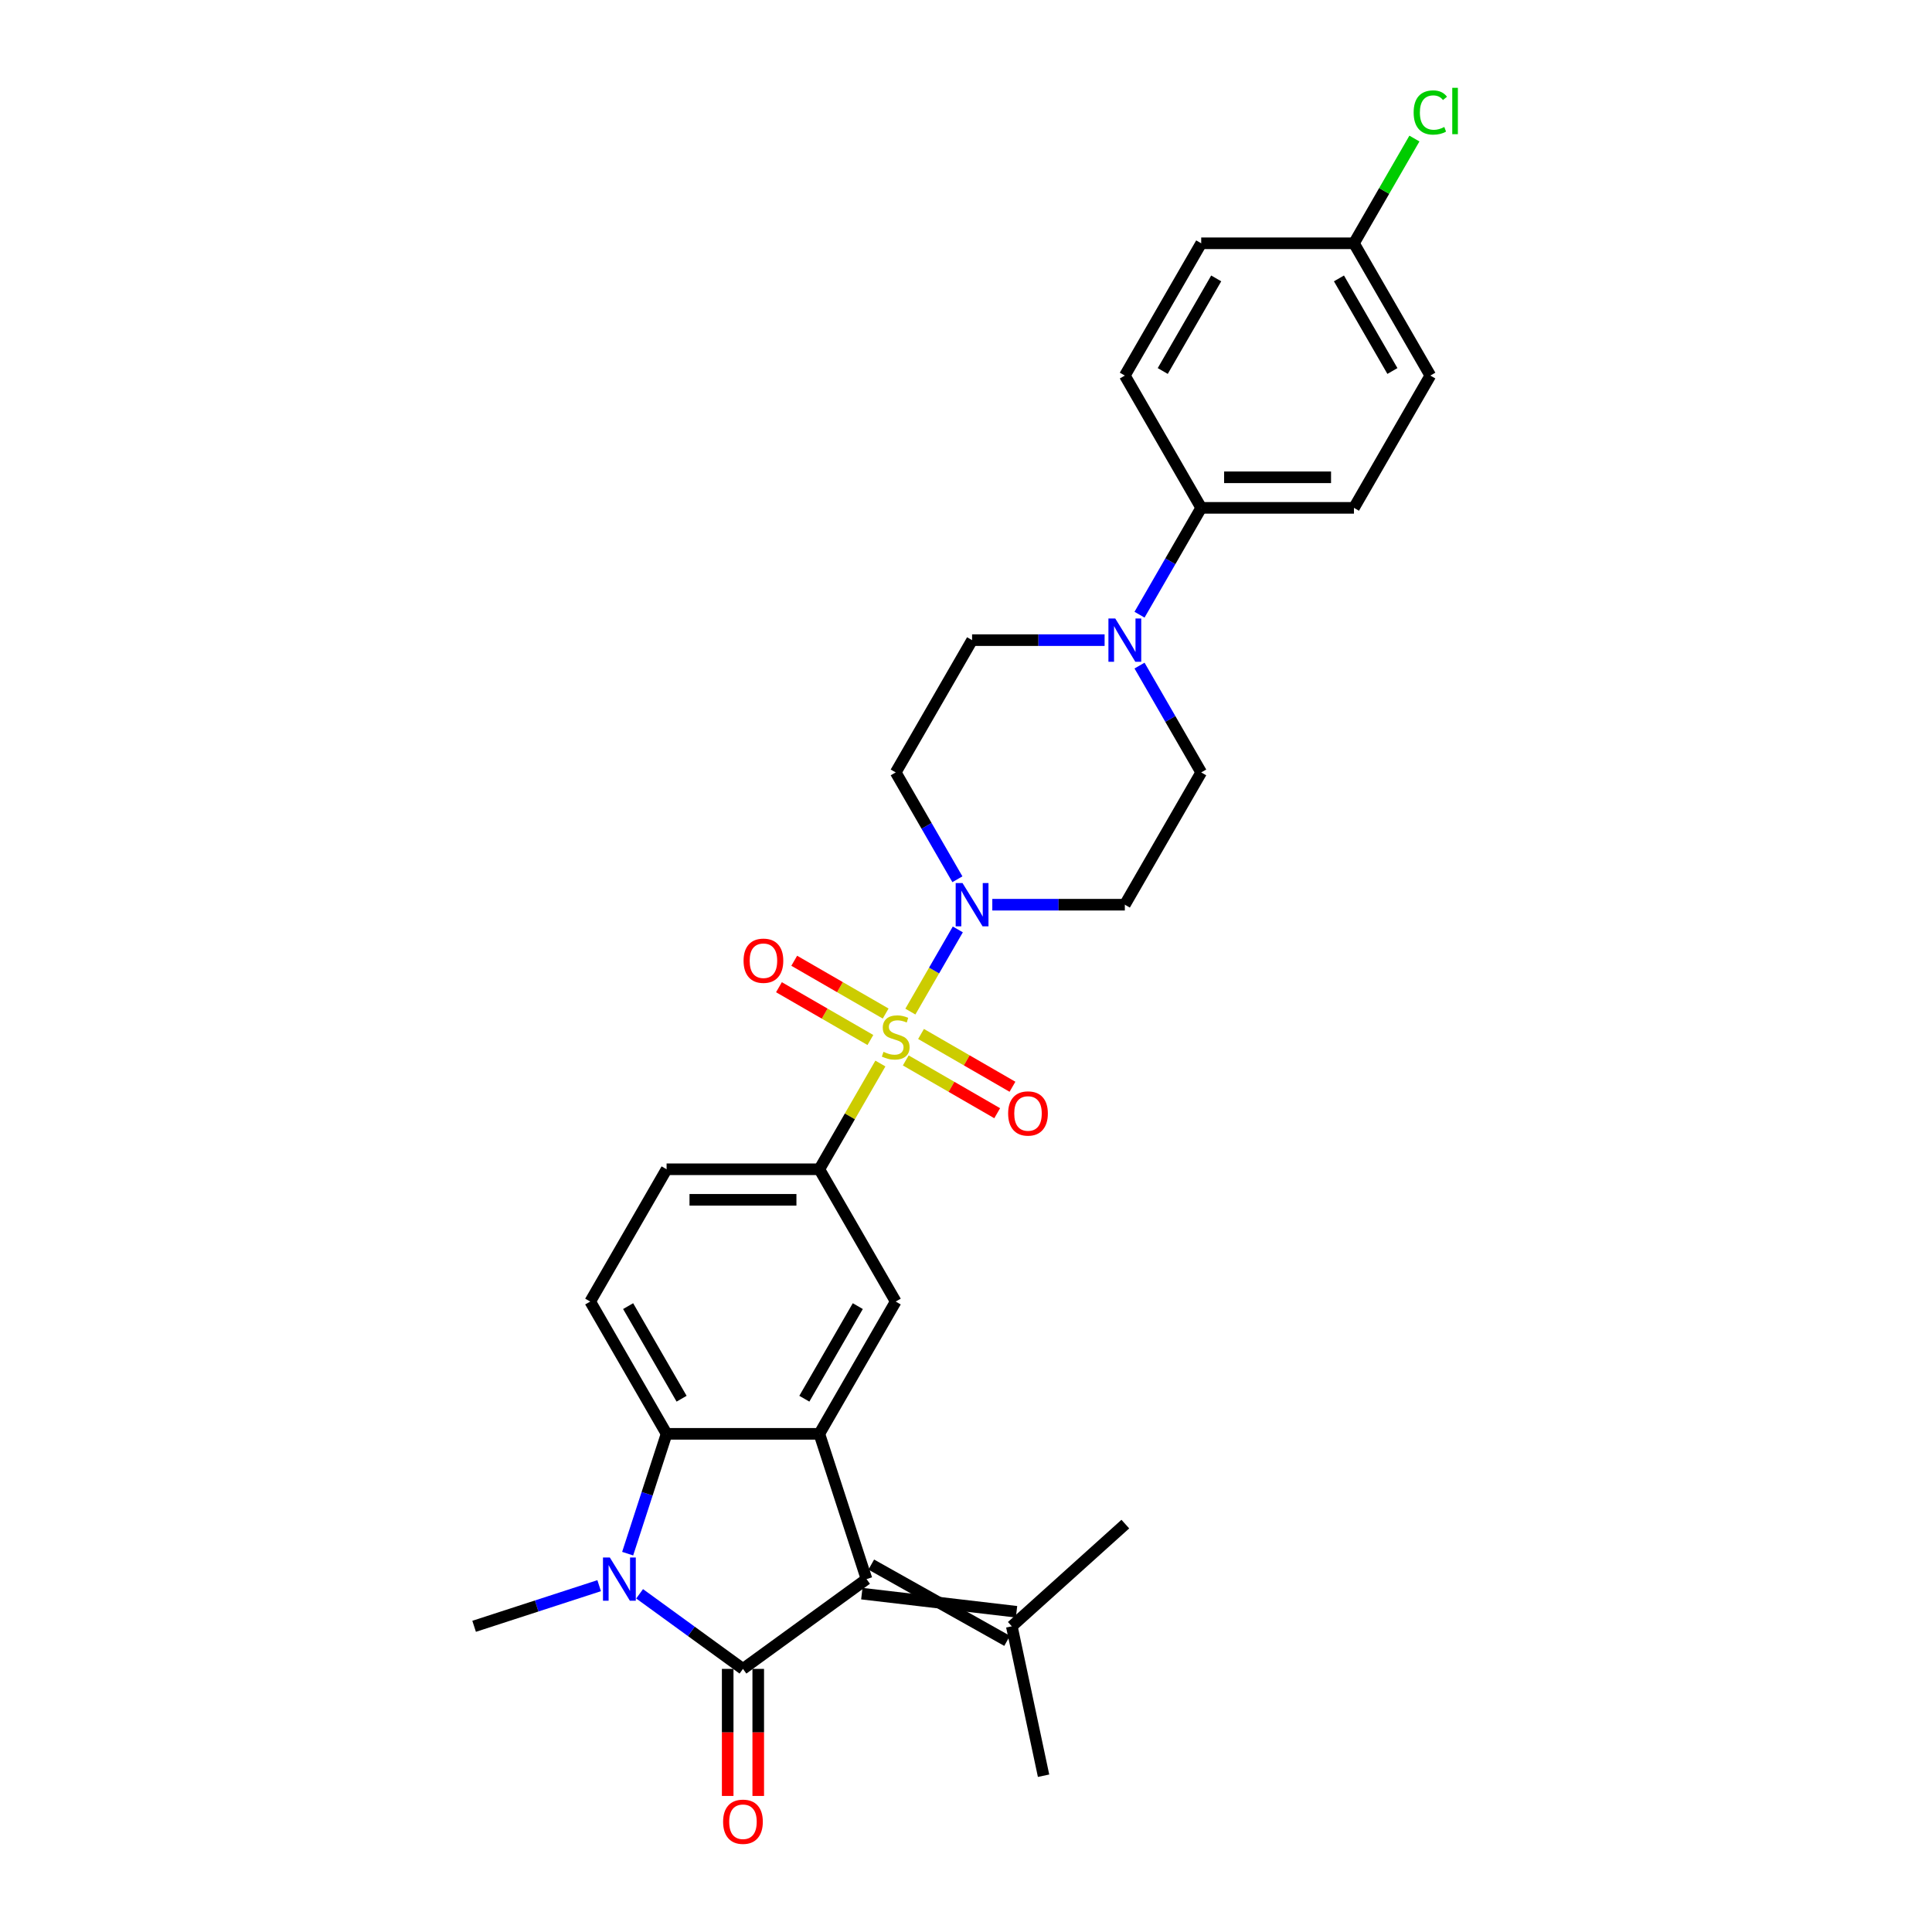 <?xml version='1.0' encoding='iso-8859-1'?>
<svg version='1.1' baseProfile='full'
              xmlns='http://www.w3.org/2000/svg'
                      xmlns:rdkit='http://www.rdkit.org/xml'
                      xmlns:xlink='http://www.w3.org/1999/xlink'
                  xml:space='preserve'
width='1000px' height='1000px' viewBox='0 0 1000 1000'>
<!-- END OF HEADER -->
<rect style='opacity:1.0;fill:#FFFFFF;stroke:none' width='1000' height='1000' x='0' y='0'> </rect>
<path class='bond-5' d='M 471.205,523.602 L 483.485,502.334' style='fill:none;fill-rule:evenodd;stroke:#CCCC00;stroke-width:6px;stroke-linecap:butt;stroke-linejoin:miter;stroke-opacity:1' />
<path class='bond-5' d='M 483.485,502.334 L 495.764,481.065' style='fill:none;fill-rule:evenodd;stroke:#0000FF;stroke-width:6px;stroke-linecap:butt;stroke-linejoin:miter;stroke-opacity:1' />
<path class='bond-6' d='M 455.685,550.483 L 439.887,577.848' style='fill:none;fill-rule:evenodd;stroke:#CCCC00;stroke-width:6px;stroke-linecap:butt;stroke-linejoin:miter;stroke-opacity:1' />
<path class='bond-6' d='M 439.887,577.848 L 424.088,605.212' style='fill:none;fill-rule:evenodd;stroke:#000000;stroke-width:6px;stroke-linecap:butt;stroke-linejoin:miter;stroke-opacity:1' />
<path class='bond-11' d='M 468.821,548.875 L 492.483,562.536' style='fill:none;fill-rule:evenodd;stroke:#CCCC00;stroke-width:6px;stroke-linecap:butt;stroke-linejoin:miter;stroke-opacity:1' />
<path class='bond-11' d='M 492.483,562.536 L 516.145,576.198' style='fill:none;fill-rule:evenodd;stroke:#FF0000;stroke-width:6px;stroke-linecap:butt;stroke-linejoin:miter;stroke-opacity:1' />
<path class='bond-11' d='M 476.727,535.181 L 500.389,548.842' style='fill:none;fill-rule:evenodd;stroke:#CCCC00;stroke-width:6px;stroke-linecap:butt;stroke-linejoin:miter;stroke-opacity:1' />
<path class='bond-11' d='M 500.389,548.842 L 524.051,562.504' style='fill:none;fill-rule:evenodd;stroke:#FF0000;stroke-width:6px;stroke-linecap:butt;stroke-linejoin:miter;stroke-opacity:1' />
<path class='bond-12' d='M 458.416,524.61 L 434.755,510.948' style='fill:none;fill-rule:evenodd;stroke:#CCCC00;stroke-width:6px;stroke-linecap:butt;stroke-linejoin:miter;stroke-opacity:1' />
<path class='bond-12' d='M 434.755,510.948 L 411.093,497.287' style='fill:none;fill-rule:evenodd;stroke:#FF0000;stroke-width:6px;stroke-linecap:butt;stroke-linejoin:miter;stroke-opacity:1' />
<path class='bond-12' d='M 450.51,538.303 L 426.848,524.642' style='fill:none;fill-rule:evenodd;stroke:#CCCC00;stroke-width:6px;stroke-linecap:butt;stroke-linejoin:miter;stroke-opacity:1' />
<path class='bond-12' d='M 426.848,524.642 L 403.186,510.981' style='fill:none;fill-rule:evenodd;stroke:#FF0000;stroke-width:6px;stroke-linecap:butt;stroke-linejoin:miter;stroke-opacity:1' />
<path class='bond-0' d='M 384.557,863.814 L 448.519,817.343' style='fill:none;fill-rule:evenodd;stroke:#000000;stroke-width:6px;stroke-linecap:butt;stroke-linejoin:miter;stroke-opacity:1' />
<path class='bond-15' d='M 376.651,863.814 L 376.651,896.696' style='fill:none;fill-rule:evenodd;stroke:#000000;stroke-width:6px;stroke-linecap:butt;stroke-linejoin:miter;stroke-opacity:1' />
<path class='bond-15' d='M 376.651,896.696 L 376.651,929.578' style='fill:none;fill-rule:evenodd;stroke:#FF0000;stroke-width:6px;stroke-linecap:butt;stroke-linejoin:miter;stroke-opacity:1' />
<path class='bond-15' d='M 392.463,863.814 L 392.463,896.696' style='fill:none;fill-rule:evenodd;stroke:#000000;stroke-width:6px;stroke-linecap:butt;stroke-linejoin:miter;stroke-opacity:1' />
<path class='bond-15' d='M 392.463,896.696 L 392.463,929.578' style='fill:none;fill-rule:evenodd;stroke:#FF0000;stroke-width:6px;stroke-linecap:butt;stroke-linejoin:miter;stroke-opacity:1' />
<path class='bond-31' d='M 384.557,863.814 L 357.81,844.381' style='fill:none;fill-rule:evenodd;stroke:#000000;stroke-width:6px;stroke-linecap:butt;stroke-linejoin:miter;stroke-opacity:1' />
<path class='bond-31' d='M 357.81,844.381 L 331.062,824.948' style='fill:none;fill-rule:evenodd;stroke:#0000FF;stroke-width:6px;stroke-linecap:butt;stroke-linejoin:miter;stroke-opacity:1' />
<path class='bond-1' d='M 324.874,804.171 L 334.95,773.161' style='fill:none;fill-rule:evenodd;stroke:#0000FF;stroke-width:6px;stroke-linecap:butt;stroke-linejoin:miter;stroke-opacity:1' />
<path class='bond-1' d='M 334.95,773.161 L 345.026,742.151' style='fill:none;fill-rule:evenodd;stroke:#000000;stroke-width:6px;stroke-linecap:butt;stroke-linejoin:miter;stroke-opacity:1' />
<path class='bond-22' d='M 310.127,820.744 L 277.765,831.259' style='fill:none;fill-rule:evenodd;stroke:#0000FF;stroke-width:6px;stroke-linecap:butt;stroke-linejoin:miter;stroke-opacity:1' />
<path class='bond-22' d='M 277.765,831.259 L 245.403,841.774' style='fill:none;fill-rule:evenodd;stroke:#000000;stroke-width:6px;stroke-linecap:butt;stroke-linejoin:miter;stroke-opacity:1' />
<path class='bond-2' d='M 448.519,817.343 L 424.088,742.151' style='fill:none;fill-rule:evenodd;stroke:#000000;stroke-width:6px;stroke-linecap:butt;stroke-linejoin:miter;stroke-opacity:1' />
<path class='bond-9' d='M 446.076,824.862 L 526.155,834.255' style='fill:none;fill-rule:evenodd;stroke:#000000;stroke-width:6px;stroke-linecap:butt;stroke-linejoin:miter;stroke-opacity:1' />
<path class='bond-9' d='M 450.962,809.824 L 521.268,849.294' style='fill:none;fill-rule:evenodd;stroke:#000000;stroke-width:6px;stroke-linecap:butt;stroke-linejoin:miter;stroke-opacity:1' />
<path class='bond-3' d='M 424.088,742.151 L 463.619,673.681' style='fill:none;fill-rule:evenodd;stroke:#000000;stroke-width:6px;stroke-linecap:butt;stroke-linejoin:miter;stroke-opacity:1' />
<path class='bond-3' d='M 416.324,723.974 L 443.995,676.046' style='fill:none;fill-rule:evenodd;stroke:#000000;stroke-width:6px;stroke-linecap:butt;stroke-linejoin:miter;stroke-opacity:1' />
<path class='bond-30' d='M 424.088,742.151 L 345.026,742.151' style='fill:none;fill-rule:evenodd;stroke:#000000;stroke-width:6px;stroke-linecap:butt;stroke-linejoin:miter;stroke-opacity:1' />
<path class='bond-4' d='M 345.026,742.151 L 305.495,673.681' style='fill:none;fill-rule:evenodd;stroke:#000000;stroke-width:6px;stroke-linecap:butt;stroke-linejoin:miter;stroke-opacity:1' />
<path class='bond-4' d='M 352.79,723.974 L 325.119,676.046' style='fill:none;fill-rule:evenodd;stroke:#000000;stroke-width:6px;stroke-linecap:butt;stroke-linejoin:miter;stroke-opacity:1' />
<path class='bond-13' d='M 513.617,468.273 L 547.914,468.273' style='fill:none;fill-rule:evenodd;stroke:#0000FF;stroke-width:6px;stroke-linecap:butt;stroke-linejoin:miter;stroke-opacity:1' />
<path class='bond-13' d='M 547.914,468.273 L 582.211,468.273' style='fill:none;fill-rule:evenodd;stroke:#000000;stroke-width:6px;stroke-linecap:butt;stroke-linejoin:miter;stroke-opacity:1' />
<path class='bond-14' d='M 495.545,455.101 L 479.582,427.452' style='fill:none;fill-rule:evenodd;stroke:#0000FF;stroke-width:6px;stroke-linecap:butt;stroke-linejoin:miter;stroke-opacity:1' />
<path class='bond-14' d='M 479.582,427.452 L 463.619,399.803' style='fill:none;fill-rule:evenodd;stroke:#000000;stroke-width:6px;stroke-linecap:butt;stroke-linejoin:miter;stroke-opacity:1' />
<path class='bond-7' d='M 424.088,605.212 L 463.619,673.681' style='fill:none;fill-rule:evenodd;stroke:#000000;stroke-width:6px;stroke-linecap:butt;stroke-linejoin:miter;stroke-opacity:1' />
<path class='bond-19' d='M 424.088,605.212 L 345.026,605.212' style='fill:none;fill-rule:evenodd;stroke:#000000;stroke-width:6px;stroke-linecap:butt;stroke-linejoin:miter;stroke-opacity:1' />
<path class='bond-19' d='M 412.229,621.024 L 356.885,621.024' style='fill:none;fill-rule:evenodd;stroke:#000000;stroke-width:6px;stroke-linecap:butt;stroke-linejoin:miter;stroke-opacity:1' />
<path class='bond-8' d='M 571.744,331.334 L 537.447,331.334' style='fill:none;fill-rule:evenodd;stroke:#0000FF;stroke-width:6px;stroke-linecap:butt;stroke-linejoin:miter;stroke-opacity:1' />
<path class='bond-8' d='M 537.447,331.334 L 503.15,331.334' style='fill:none;fill-rule:evenodd;stroke:#000000;stroke-width:6px;stroke-linecap:butt;stroke-linejoin:miter;stroke-opacity:1' />
<path class='bond-16' d='M 589.816,318.162 L 605.779,290.513' style='fill:none;fill-rule:evenodd;stroke:#0000FF;stroke-width:6px;stroke-linecap:butt;stroke-linejoin:miter;stroke-opacity:1' />
<path class='bond-16' d='M 605.779,290.513 L 621.742,262.865' style='fill:none;fill-rule:evenodd;stroke:#000000;stroke-width:6px;stroke-linecap:butt;stroke-linejoin:miter;stroke-opacity:1' />
<path class='bond-29' d='M 589.816,344.506 L 605.779,372.155' style='fill:none;fill-rule:evenodd;stroke:#0000FF;stroke-width:6px;stroke-linecap:butt;stroke-linejoin:miter;stroke-opacity:1' />
<path class='bond-29' d='M 605.779,372.155 L 621.742,399.803' style='fill:none;fill-rule:evenodd;stroke:#000000;stroke-width:6px;stroke-linecap:butt;stroke-linejoin:miter;stroke-opacity:1' />
<path class='bond-27' d='M 523.711,841.774 L 540.149,919.108' style='fill:none;fill-rule:evenodd;stroke:#000000;stroke-width:6px;stroke-linecap:butt;stroke-linejoin:miter;stroke-opacity:1' />
<path class='bond-28' d='M 523.711,841.774 L 582.466,788.872' style='fill:none;fill-rule:evenodd;stroke:#000000;stroke-width:6px;stroke-linecap:butt;stroke-linejoin:miter;stroke-opacity:1' />
<path class='bond-10' d='M 305.495,673.681 L 345.026,605.212' style='fill:none;fill-rule:evenodd;stroke:#000000;stroke-width:6px;stroke-linecap:butt;stroke-linejoin:miter;stroke-opacity:1' />
<path class='bond-17' d='M 582.211,468.273 L 621.742,399.803' style='fill:none;fill-rule:evenodd;stroke:#000000;stroke-width:6px;stroke-linecap:butt;stroke-linejoin:miter;stroke-opacity:1' />
<path class='bond-18' d='M 463.619,399.803 L 503.15,331.334' style='fill:none;fill-rule:evenodd;stroke:#000000;stroke-width:6px;stroke-linecap:butt;stroke-linejoin:miter;stroke-opacity:1' />
<path class='bond-20' d='M 621.742,262.865 L 700.804,262.865' style='fill:none;fill-rule:evenodd;stroke:#000000;stroke-width:6px;stroke-linecap:butt;stroke-linejoin:miter;stroke-opacity:1' />
<path class='bond-20' d='M 633.601,247.052 L 688.945,247.052' style='fill:none;fill-rule:evenodd;stroke:#000000;stroke-width:6px;stroke-linecap:butt;stroke-linejoin:miter;stroke-opacity:1' />
<path class='bond-21' d='M 621.742,262.865 L 582.211,194.395' style='fill:none;fill-rule:evenodd;stroke:#000000;stroke-width:6px;stroke-linecap:butt;stroke-linejoin:miter;stroke-opacity:1' />
<path class='bond-24' d='M 700.804,262.865 L 740.335,194.395' style='fill:none;fill-rule:evenodd;stroke:#000000;stroke-width:6px;stroke-linecap:butt;stroke-linejoin:miter;stroke-opacity:1' />
<path class='bond-25' d='M 582.211,194.395 L 621.742,125.926' style='fill:none;fill-rule:evenodd;stroke:#000000;stroke-width:6px;stroke-linecap:butt;stroke-linejoin:miter;stroke-opacity:1' />
<path class='bond-25' d='M 601.835,192.031 L 629.506,144.102' style='fill:none;fill-rule:evenodd;stroke:#000000;stroke-width:6px;stroke-linecap:butt;stroke-linejoin:miter;stroke-opacity:1' />
<path class='bond-23' d='M 700.804,125.926 L 621.742,125.926' style='fill:none;fill-rule:evenodd;stroke:#000000;stroke-width:6px;stroke-linecap:butt;stroke-linejoin:miter;stroke-opacity:1' />
<path class='bond-26' d='M 700.804,125.926 L 716.452,98.822' style='fill:none;fill-rule:evenodd;stroke:#000000;stroke-width:6px;stroke-linecap:butt;stroke-linejoin:miter;stroke-opacity:1' />
<path class='bond-26' d='M 716.452,98.822 L 732.1,71.719' style='fill:none;fill-rule:evenodd;stroke:#00CC00;stroke-width:6px;stroke-linecap:butt;stroke-linejoin:miter;stroke-opacity:1' />
<path class='bond-32' d='M 700.804,125.926 L 740.335,194.395' style='fill:none;fill-rule:evenodd;stroke:#000000;stroke-width:6px;stroke-linecap:butt;stroke-linejoin:miter;stroke-opacity:1' />
<path class='bond-32' d='M 693.04,144.102 L 720.711,192.031' style='fill:none;fill-rule:evenodd;stroke:#000000;stroke-width:6px;stroke-linecap:butt;stroke-linejoin:miter;stroke-opacity:1' />
<path  class='atom-0' d='M 457.294 544.427
Q 457.547 544.522, 458.59 544.965
Q 459.634 545.408, 460.772 545.692
Q 461.943 545.945, 463.081 545.945
Q 465.2 545.945, 466.433 544.933
Q 467.667 543.89, 467.667 542.087
Q 467.667 540.854, 467.034 540.095
Q 466.433 539.336, 465.485 538.924
Q 464.536 538.513, 462.955 538.039
Q 460.962 537.438, 459.76 536.869
Q 458.59 536.3, 457.737 535.098
Q 456.914 533.896, 456.914 531.872
Q 456.914 529.058, 458.812 527.318
Q 460.741 525.579, 464.536 525.579
Q 467.129 525.579, 470.07 526.812
L 469.343 529.247
Q 466.655 528.14, 464.631 528.14
Q 462.449 528.14, 461.247 529.058
Q 460.045 529.943, 460.077 531.493
Q 460.077 532.694, 460.678 533.422
Q 461.31 534.149, 462.196 534.56
Q 463.113 534.971, 464.631 535.446
Q 466.655 536.078, 467.856 536.711
Q 469.058 537.343, 469.912 538.64
Q 470.798 539.905, 470.798 542.087
Q 470.798 545.186, 468.71 546.862
Q 466.655 548.507, 463.208 548.507
Q 461.215 548.507, 459.697 548.064
Q 458.211 547.653, 456.44 546.925
L 457.294 544.427
' fill='#CCCC00'/>
<path  class='atom-2' d='M 315.645 806.148
L 322.982 818.007
Q 323.71 819.177, 324.88 821.296
Q 326.05 823.415, 326.113 823.541
L 326.113 806.148
L 329.086 806.148
L 329.086 828.538
L 326.018 828.538
L 318.144 815.572
Q 317.227 814.054, 316.246 812.315
Q 315.298 810.575, 315.013 810.038
L 315.013 828.538
L 312.103 828.538
L 312.103 806.148
L 315.645 806.148
' fill='#0000FF'/>
<path  class='atom-6' d='M 498.2 457.078
L 505.537 468.937
Q 506.265 470.107, 507.435 472.226
Q 508.605 474.345, 508.668 474.471
L 508.668 457.078
L 511.641 457.078
L 511.641 479.468
L 508.573 479.468
L 500.699 466.502
Q 499.782 464.984, 498.801 463.245
Q 497.852 461.505, 497.568 460.968
L 497.568 479.468
L 494.658 479.468
L 494.658 457.078
L 498.2 457.078
' fill='#0000FF'/>
<path  class='atom-9' d='M 577.262 320.139
L 584.599 331.998
Q 585.326 333.168, 586.496 335.287
Q 587.667 337.406, 587.73 337.532
L 587.73 320.139
L 590.703 320.139
L 590.703 342.529
L 587.635 342.529
L 579.76 329.563
Q 578.843 328.045, 577.863 326.306
Q 576.914 324.566, 576.63 324.029
L 576.63 342.529
L 573.72 342.529
L 573.72 320.139
L 577.262 320.139
' fill='#0000FF'/>
<path  class='atom-12' d='M 521.81 576.336
Q 521.81 570.96, 524.467 567.956
Q 527.123 564.952, 532.088 564.952
Q 537.053 564.952, 539.71 567.956
Q 542.366 570.96, 542.366 576.336
Q 542.366 581.776, 539.678 584.875
Q 536.99 587.943, 532.088 587.943
Q 527.155 587.943, 524.467 584.875
Q 521.81 581.808, 521.81 576.336
M 532.088 585.413
Q 535.504 585.413, 537.338 583.136
Q 539.204 580.827, 539.204 576.336
Q 539.204 571.941, 537.338 569.727
Q 535.504 567.482, 532.088 567.482
Q 528.673 567.482, 526.807 569.695
Q 524.973 571.909, 524.973 576.336
Q 524.973 580.859, 526.807 583.136
Q 528.673 585.413, 532.088 585.413
' fill='#FF0000'/>
<path  class='atom-13' d='M 384.871 497.275
Q 384.871 491.899, 387.528 488.894
Q 390.184 485.89, 395.149 485.89
Q 400.114 485.89, 402.771 488.894
Q 405.427 491.899, 405.427 497.275
Q 405.427 502.714, 402.739 505.813
Q 400.051 508.881, 395.149 508.881
Q 390.216 508.881, 387.528 505.813
Q 384.871 502.746, 384.871 497.275
M 395.149 506.351
Q 398.565 506.351, 400.399 504.074
Q 402.265 501.765, 402.265 497.275
Q 402.265 492.879, 400.399 490.665
Q 398.565 488.42, 395.149 488.42
Q 391.734 488.42, 389.868 490.634
Q 388.034 492.847, 388.034 497.275
Q 388.034 501.797, 389.868 504.074
Q 391.734 506.351, 395.149 506.351
' fill='#FF0000'/>
<path  class='atom-16' d='M 374.279 942.939
Q 374.279 937.563, 376.935 934.559
Q 379.592 931.554, 384.557 931.554
Q 389.522 931.554, 392.179 934.559
Q 394.835 937.563, 394.835 942.939
Q 394.835 948.379, 392.147 951.478
Q 389.459 954.545, 384.557 954.545
Q 379.624 954.545, 376.935 951.478
Q 374.279 948.41, 374.279 942.939
M 384.557 952.015
Q 387.972 952.015, 389.807 949.739
Q 391.673 947.43, 391.673 942.939
Q 391.673 938.543, 389.807 936.33
Q 387.972 934.084, 384.557 934.084
Q 381.142 934.084, 379.276 936.298
Q 377.441 938.512, 377.441 942.939
Q 377.441 947.462, 379.276 949.739
Q 381.142 952.015, 384.557 952.015
' fill='#FF0000'/>
<path  class='atom-27' d='M 731.701 58.231
Q 731.701 52.665, 734.294 49.755
Q 736.919 46.814, 741.884 46.814
Q 746.502 46.814, 748.968 50.072
L 746.881 51.779
Q 745.078 49.408, 741.884 49.408
Q 738.501 49.408, 736.698 51.685
Q 734.927 53.93, 734.927 58.231
Q 734.927 62.658, 736.761 64.935
Q 738.627 67.212, 742.232 67.212
Q 744.699 67.212, 747.577 65.726
L 748.462 68.098
Q 747.292 68.857, 745.521 69.3
Q 743.75 69.742, 741.789 69.742
Q 736.919 69.742, 734.294 66.77
Q 731.701 63.797, 731.701 58.231
' fill='#00CC00'/>
<path  class='atom-27' d='M 751.688 45.455
L 754.597 45.455
L 754.597 69.458
L 751.688 69.458
L 751.688 45.455
' fill='#00CC00'/>
</svg>
